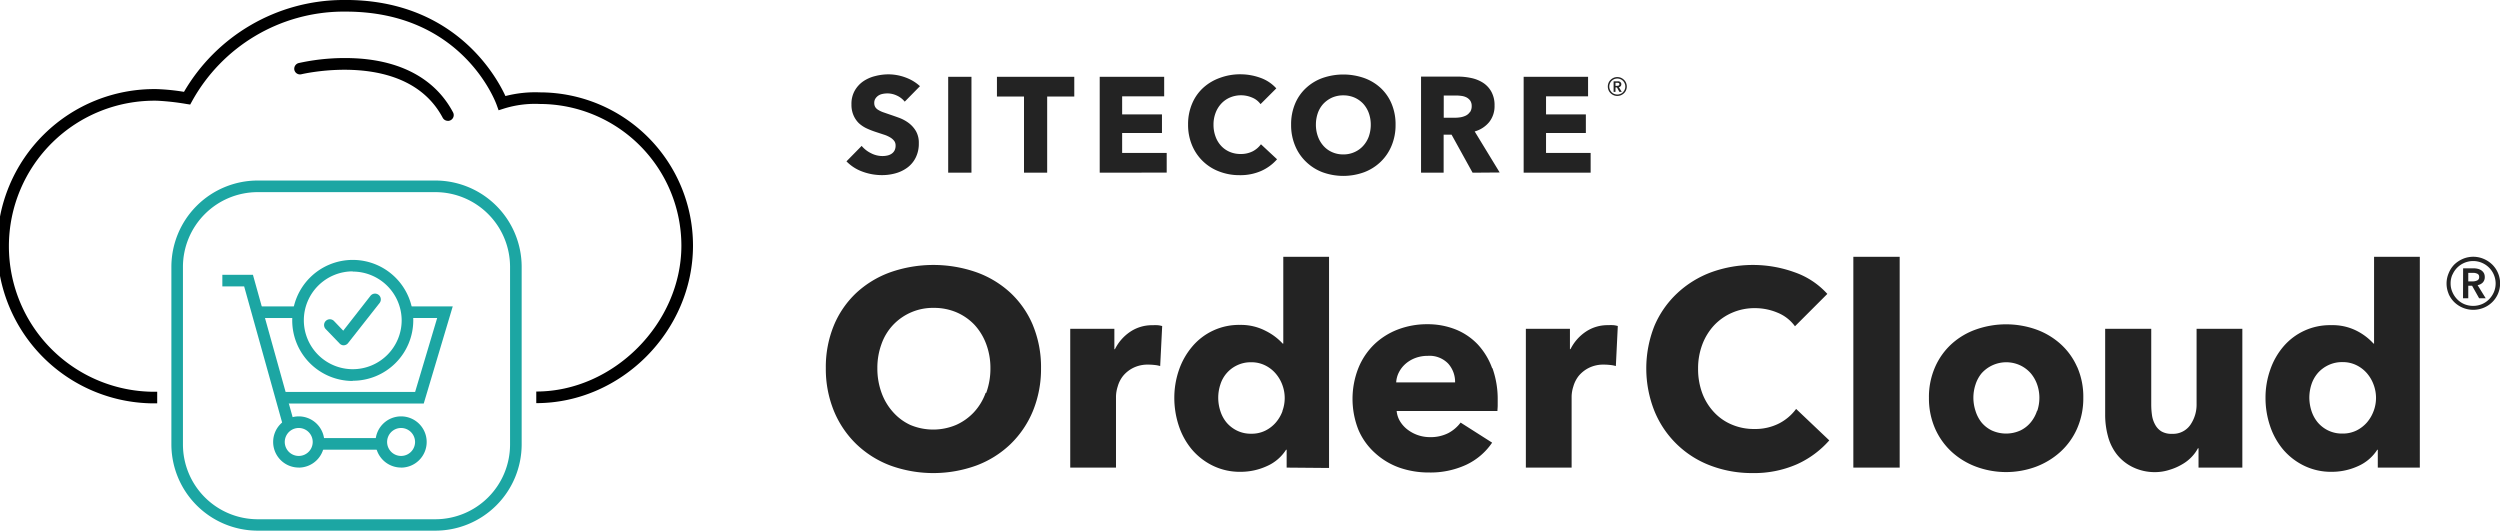 <svg xmlns="http://www.w3.org/2000/svg" viewBox="0 0 475.83 101.04"><defs><style>.cls-1{fill:#232323;}.cls-2{fill:#1ca6a3;}</style></defs><g id="Layer_2" data-name="Layer 2"><g id="Layer_1-2" data-name="Layer 1"><path class="cls-1" d="M302.75,32.87V29.11h-8.49V25.32h7.58V21.78h-7.58V18.33h8V14.62H290V32.87Zm-23-11.52A2,2,0,0,1,279,22a3.82,3.82,0,0,1-1,.32,7.11,7.11,0,0,1-1.11.09h-2.1V18.18h2.35a7.43,7.43,0,0,1,1,.07,3,3,0,0,1,1,.3,2,2,0,0,1,.7.62,1.8,1.8,0,0,1,.27,1,2,2,0,0,1-.3,1.14m5.63,11.52-4.76-7.81a5.45,5.45,0,0,0,2.78-1.81,4.85,4.85,0,0,0,1-3.12,5.23,5.23,0,0,0-.6-2.62,4.73,4.73,0,0,0-1.58-1.71,6.7,6.7,0,0,0-2.25-.91,12.09,12.09,0,0,0-2.56-.27h-7V32.87h4.3V25.63h1.51l4,7.24ZM260.52,26a5.31,5.31,0,0,1-1.09,1.79,4.86,4.86,0,0,1-1.65,1.17,5,5,0,0,1-2.11.43,5.09,5.09,0,0,1-2.12-.43,4.78,4.78,0,0,1-1.63-1.17A5.43,5.43,0,0,1,250.85,26a6.5,6.5,0,0,1-.39-2.28,6.71,6.71,0,0,1,.37-2.22,5.09,5.09,0,0,1,1.07-1.77,5.35,5.35,0,0,1,1.65-1.16,5.24,5.24,0,0,1,2.12-.42,5.33,5.33,0,0,1,2.13.42,5.13,5.13,0,0,1,1.65,1.16,5.41,5.41,0,0,1,1.07,1.77,6.47,6.47,0,0,1,.38,2.22,6.73,6.73,0,0,1-.38,2.28m4.35-6.24a8.66,8.66,0,0,0-2.07-3,9.25,9.25,0,0,0-3.16-1.91,12.07,12.07,0,0,0-7.93,0,9.17,9.17,0,0,0-3.14,1.91,8.55,8.55,0,0,0-2.08,3,10.06,10.06,0,0,0-.75,4,10.11,10.11,0,0,0,.75,3.95,8.92,8.92,0,0,0,2.08,3.07,9.15,9.15,0,0,0,3.14,2,11.58,11.58,0,0,0,7.93,0,9.24,9.24,0,0,0,3.16-2,9,9,0,0,0,2.07-3.07,10.11,10.11,0,0,0,.75-3.95,10.06,10.06,0,0,0-.75-4M243.09,30.34,240,27.46a4.57,4.57,0,0,1-1.57,1.34,4.94,4.94,0,0,1-2.3.51,5.16,5.16,0,0,1-2.09-.41,4.73,4.73,0,0,1-1.63-1.15A5.13,5.13,0,0,1,231.36,26a6.4,6.4,0,0,1-.39-2.27,6.18,6.18,0,0,1,.39-2.23,5.3,5.3,0,0,1,1.08-1.77,4.9,4.9,0,0,1,1.66-1.17,5.38,5.38,0,0,1,4.19,0,3.7,3.7,0,0,1,1.63,1.26l3-3a7.38,7.38,0,0,0-3-2,11.18,11.18,0,0,0-3.81-.68,11,11,0,0,0-3.89.67A9.38,9.38,0,0,0,229,16.72a8.58,8.58,0,0,0-2.1,3,9.93,9.93,0,0,0-.77,4,10,10,0,0,0,.75,3.92,9,9,0,0,0,5.17,5,10.61,10.61,0,0,0,3.91.7,9.84,9.84,0,0,0,4.1-.81,8.74,8.74,0,0,0,3-2.21m-21,2.53V29.11h-8.48V25.32h7.58V21.78h-7.58V18.33h8V14.62H209.31V32.87ZM204.47,18.38V14.62H189.75v3.76h5.15V32.87h4.41V18.38ZM184.9,14.62h-4.43V32.87h4.43Zm-9.8,1.78a8.2,8.2,0,0,0-2.82-1.68,9.43,9.43,0,0,0-3.16-.57,10,10,0,0,0-2.55.33,7,7,0,0,0-2.27,1,5.42,5.42,0,0,0-1.62,1.78,5.09,5.09,0,0,0-.62,2.61,5,5,0,0,0,.4,2.1,4.74,4.74,0,0,0,1,1.47,5.92,5.92,0,0,0,1.5,1,15.53,15.53,0,0,0,1.71.67l1.61.53a5.54,5.54,0,0,1,1.19.54,2.68,2.68,0,0,1,.74.66,1.46,1.46,0,0,1,.25.87,2,2,0,0,1-.2.93,1.68,1.68,0,0,1-.56.62,2.28,2.28,0,0,1-.81.34,4.32,4.32,0,0,1-.95.1,4.76,4.76,0,0,1-2.18-.55A5.4,5.4,0,0,1,164,27.77l-2.89,2.94a8,8,0,0,0,3,1.94,10.63,10.63,0,0,0,3.79.68,9.43,9.43,0,0,0,2.6-.36,6.79,6.79,0,0,0,2.24-1.1,5.27,5.27,0,0,0,1.56-1.9,5.9,5.9,0,0,0,.58-2.72,4.42,4.42,0,0,0-.54-2.28,5.3,5.3,0,0,0-1.36-1.54,7.33,7.33,0,0,0-1.83-1c-.68-.25-1.32-.47-1.94-.68l-1.16-.4a4.92,4.92,0,0,1-.89-.43,1.65,1.65,0,0,1-.57-.54,1.49,1.49,0,0,1-.19-.77,1.46,1.46,0,0,1,.25-.89,2,2,0,0,1,.6-.57,2.37,2.37,0,0,1,.81-.29,4.53,4.53,0,0,1,.89-.08,4.23,4.23,0,0,1,1.77.42,4.07,4.07,0,0,1,1.48,1.15Z"/><path class="cls-1" d="M307.48,16.34v-.58h.34a.65.65,0,0,1,.27.05.21.21,0,0,1,.13.22.24.24,0,0,1-.14.25.8.8,0,0,1-.3.06Zm-.36,1.14h.36v-.85h.27l.47.85h.45l-.55-.89a.58.58,0,0,0,.34-.19.53.53,0,0,0,.13-.36.51.51,0,0,0-.07-.28.58.58,0,0,0-.17-.18.64.64,0,0,0-.24-.1,1.27,1.27,0,0,0-.28,0h-.71Zm-.7-1.6a1.51,1.51,0,0,1,.33-.49,1.44,1.44,0,0,1,.48-.32,1.5,1.5,0,0,1,.6-.12,1.45,1.45,0,0,1,.59.12,1.35,1.35,0,0,1,.48.32,1.51,1.51,0,0,1,.33.49,1.45,1.45,0,0,1,.12.59,1.48,1.48,0,0,1-.12.59,1.63,1.63,0,0,1-.33.49,1.23,1.23,0,0,1-.48.32,1.45,1.45,0,0,1-.59.12,1.5,1.5,0,0,1-.6-.12,1.31,1.31,0,0,1-.48-.32,1.63,1.63,0,0,1-.33-.49,1.48,1.48,0,0,1-.12-.59,1.45,1.45,0,0,1,.12-.59m-.26,1.29a1.7,1.7,0,0,0,.39.57,1.9,1.9,0,0,0,.57.38,1.85,1.85,0,0,0,1.41,0,1.9,1.9,0,0,0,.57-.38,1.7,1.7,0,0,0,.39-.57,1.82,1.82,0,0,0,0-1.4,1.61,1.61,0,0,0-.39-.57,1.92,1.92,0,0,0-.57-.39,1.85,1.85,0,0,0-1.41,0,1.92,1.92,0,0,0-.57.39,1.61,1.61,0,0,0-.39.57,1.82,1.82,0,0,0,0,1.4"/><path class="cls-2" d="M49,36.57A14.24,14.24,0,0,0,34.82,50.78V84.62A14.24,14.24,0,0,0,49,98.83H82.87A14.23,14.23,0,0,0,97.08,84.62V50.78A14.23,14.23,0,0,0,82.87,36.57ZM82.87,101H49A16.44,16.44,0,0,1,32.62,84.62V50.78A16.44,16.44,0,0,1,49,34.36H82.87A16.44,16.44,0,0,1,99.29,50.78V84.62A16.44,16.44,0,0,1,82.87,101"/><polygon class="cls-2" points="53.98 81.43 46.47 54.51 42.32 54.51 42.32 52.3 48.14 52.3 56.1 80.84 53.98 81.43"/><rect class="cls-2" x="60.66" y="83.38" width="11.83" height="2.21"/><path class="cls-2" d="M76.29,81.46A2.66,2.66,0,1,0,79,84.12a2.67,2.67,0,0,0-2.66-2.66m0,7.53a4.87,4.87,0,1,1,4.87-4.87A4.87,4.87,0,0,1,76.29,89"/><path class="cls-2" d="M56.86,81.46a2.66,2.66,0,1,0,2.66,2.66,2.66,2.66,0,0,0-2.66-2.66m0,7.53a4.87,4.87,0,1,1,4.87-4.87A4.88,4.88,0,0,1,56.86,89"/><polygon class="cls-2" points="80.65 76.81 54 76.81 54 74.6 79.01 74.6 83.21 60.52 77.55 60.52 77.55 58.32 86.17 58.32 80.65 76.81"/><rect class="cls-2" x="49.68" y="58.32" width="7.18" height="2.21"/><path class="cls-2" d="M67.14,51.65A9.31,9.31,0,1,0,76.45,61a9.32,9.32,0,0,0-9.31-9.31m0,20.82A11.52,11.52,0,1,1,78.66,61,11.52,11.52,0,0,1,67.14,72.47"/><path class="cls-2" d="M65.44,65.73a1.11,1.11,0,0,1-.8-.35L62,62.64a1.1,1.1,0,1,1,1.59-1.52l1.74,1.82,5.18-6.63a1.1,1.1,0,1,1,1.74,1.36l-6,7.63a1.08,1.08,0,0,1-.81.42h-.06"/><path d="M102.07,76.73V74.52c14.71,0,27.62-13,27.62-27.79a27,27,0,0,0-26.94-26.94,19.86,19.86,0,0,0-6.85.88l-1,.32-.36-1c-.26-.73-6.63-17.78-28.71-17.78h-.74a33,33,0,0,0-28.51,17l-.38.69-.78-.12a46.16,46.16,0,0,0-5.5-.61,27.7,27.7,0,1,0,0,55.39v2.21a29.91,29.91,0,1,1,0-59.81,40.86,40.86,0,0,1,5.1.52A35.2,35.2,0,0,1,65,0C86.2-.36,94.38,14.34,96.2,18.28a22.71,22.71,0,0,1,6.55-.7A29.18,29.18,0,0,1,131.9,46.73c0,16.26-13.66,30-29.83,30"/><path d="M85.26,23a1.12,1.12,0,0,1-1-.59c-6.9-13-26.69-8.32-26.89-8.28a1.1,1.1,0,0,1-1.34-.8A1.12,1.12,0,0,1,56.86,12a40.82,40.82,0,0,1,11.64-.85c8.39.64,14.52,4.17,17.73,10.24a1.1,1.1,0,0,1-.46,1.49,1.17,1.17,0,0,1-.51.13"/><path class="cls-1" d="M460.57,89V48.88h-8.71V65.4h-.1A11.06,11.06,0,0,0,448.62,63a10.11,10.11,0,0,0-4.94-1.11A11.61,11.61,0,0,0,434.57,66a13.63,13.63,0,0,0-2.49,4.43,15.92,15.92,0,0,0-.88,5.29,16.59,16.59,0,0,0,.85,5.31,13.7,13.7,0,0,0,2.47,4.49,12.25,12.25,0,0,0,4,3.11,11.71,11.71,0,0,0,5.31,1.17,12,12,0,0,0,5-1.09,8.31,8.31,0,0,0,3.64-3.11h.1V89Zm-8.79-10.78a7.09,7.09,0,0,1-1.27,2.18,6.45,6.45,0,0,1-2,1.54,5.88,5.88,0,0,1-2.66.58,6,6,0,0,1-2.71-.58,6.1,6.1,0,0,1-2-1.54,6.57,6.57,0,0,1-1.2-2.21,8.4,8.4,0,0,1-.4-2.52,8.22,8.22,0,0,1,.4-2.5,6.38,6.38,0,0,1,1.2-2.15,6.16,6.16,0,0,1,2-1.51,6,6,0,0,1,2.71-.59,5.88,5.88,0,0,1,2.66.59,6.3,6.3,0,0,1,2,1.54,7,7,0,0,1,1.27,2.18,7.14,7.14,0,0,1,0,5M426.79,89V62.58h-8.71V76.87a6.78,6.78,0,0,1-1.19,4,4,4,0,0,1-3.48,1.7,3.78,3.78,0,0,1-2-.45,3.33,3.33,0,0,1-1.19-1.25,5.19,5.19,0,0,1-.62-1.8,14.53,14.53,0,0,1-.15-2.13V62.58h-8.77V78.94a15.47,15.47,0,0,0,.51,4,9.66,9.66,0,0,0,1.64,3.45,8.74,8.74,0,0,0,3,2.47,9.56,9.56,0,0,0,4.49,1A9,9,0,0,0,413,89.4a10.48,10.48,0,0,0,2.29-1,7.81,7.81,0,0,0,1.8-1.38,7.36,7.36,0,0,0,1.25-1.7h.11V89ZM395.35,69.86a12.83,12.83,0,0,0-3.19-4.41,14.06,14.06,0,0,0-4.67-2.76,17.22,17.22,0,0,0-11.34,0,13.71,13.71,0,0,0-4.68,2.76,13,13,0,0,0-3.16,4.41,14.07,14.07,0,0,0-1.17,5.84,14.28,14.28,0,0,0,1.17,5.87A13.33,13.33,0,0,0,371.47,86a14.22,14.22,0,0,0,4.68,2.84,16.42,16.42,0,0,0,11.34,0A14.6,14.6,0,0,0,392.16,86a13.13,13.13,0,0,0,3.19-4.46,14.28,14.28,0,0,0,1.17-5.87,14.07,14.07,0,0,0-1.17-5.84m-7.63,8.34a6.71,6.71,0,0,1-1.19,2.2,5.83,5.83,0,0,1-2,1.57,6.6,6.6,0,0,1-5.41,0,5.83,5.83,0,0,1-2-1.57A6.71,6.71,0,0,1,376,78.2a8,8,0,0,1,0-5,6.47,6.47,0,0,1,1.16-2.15,6.3,6.3,0,0,1,7.36-1.51,6.2,6.2,0,0,1,2,1.51,6.79,6.79,0,0,1,1.22,2.15,7.67,7.67,0,0,1,.42,2.5,7.93,7.93,0,0,1-.4,2.5M361.57,48.88h-8.82V89h8.82ZM348.18,83.83l-6.32-6a9.31,9.31,0,0,1-3.24,2.76,10,10,0,0,1-4.73,1.06,10.65,10.65,0,0,1-4.3-.85,9.73,9.73,0,0,1-3.37-2.36A10.83,10.83,0,0,1,324,74.85a13.23,13.23,0,0,1-.8-4.67,12.88,12.88,0,0,1,.8-4.6,11.12,11.12,0,0,1,2.23-3.64,10.33,10.33,0,0,1,3.43-2.41,10.68,10.68,0,0,1,4.38-.88,11,11,0,0,1,4.25.85,7.65,7.65,0,0,1,3.35,2.6l6.16-6.16a15.07,15.07,0,0,0-6.24-4.12,23.31,23.31,0,0,0-15.86,0,19.24,19.24,0,0,0-6.48,4A18.29,18.29,0,0,0,314.9,62a21.94,21.94,0,0,0,0,16.25,18.55,18.55,0,0,0,10.65,10.36,22.13,22.13,0,0,0,8,1.43A20.26,20.26,0,0,0,342,88.37a18.06,18.06,0,0,0,6.16-4.54M307.92,62.05a4.53,4.53,0,0,0-.83-.16,8.67,8.67,0,0,0-1,0,7.39,7.39,0,0,0-4.3,1.27,8.59,8.59,0,0,0-2.87,3.29h-.11V62.58h-8.39V89h8.71V75.43a6.59,6.59,0,0,1,.32-1.85,5.91,5.91,0,0,1,1-2,6,6,0,0,1,1.92-1.54,6.12,6.12,0,0,1,2.94-.64,10.09,10.09,0,0,1,1.09.06,6.08,6.08,0,0,1,1.15.21ZM265.74,72.78a4.81,4.81,0,0,1,.53-1.94,5.43,5.43,0,0,1,1.28-1.62,6.12,6.12,0,0,1,1.86-1.09,6.7,6.7,0,0,1,2.33-.4,4.93,4.93,0,0,1,3.91,1.49,5.21,5.21,0,0,1,1.3,3.56ZM284,70.07a13.22,13.22,0,0,0-2.74-4.52,11.93,11.93,0,0,0-4.19-2.84,14.37,14.37,0,0,0-5.37-1,15.51,15.51,0,0,0-5.63,1,13.46,13.46,0,0,0-4.51,2.84,13.15,13.15,0,0,0-3,4.46,16,16,0,0,0,0,11.82,12.53,12.53,0,0,0,3.14,4.38A13.65,13.65,0,0,0,266.33,89a16.88,16.88,0,0,0,5.63.93,16.18,16.18,0,0,0,7.09-1.46A12.23,12.23,0,0,0,284,84.25l-6-3.82a7,7,0,0,1-2.34,2,7.4,7.4,0,0,1-3.51.77,7,7,0,0,1-4.22-1.41,5.73,5.73,0,0,1-1.43-1.56,4.57,4.57,0,0,1-.67-2h19.18c0-.32.05-.66.05-1V76.12a17.49,17.49,0,0,0-1-6.05m-31.1,19V48.88h-8.71V65.4h-.11A11,11,0,0,0,240.94,63,10.16,10.16,0,0,0,236,61.84,11.61,11.61,0,0,0,226.89,66a13.84,13.84,0,0,0-2.5,4.43,16.17,16.17,0,0,0-.88,5.29,16.87,16.87,0,0,0,.85,5.31,13.7,13.7,0,0,0,2.47,4.49,12.25,12.25,0,0,0,4,3.11,11.71,11.71,0,0,0,5.31,1.17,11.93,11.93,0,0,0,5-1.09,8.25,8.25,0,0,0,3.64-3.11h.11V89ZM244.1,78.25a7.12,7.12,0,0,1-1.28,2.18,6.45,6.45,0,0,1-2,1.54,5.83,5.83,0,0,1-2.65.58,5.94,5.94,0,0,1-2.71-.58,6.14,6.14,0,0,1-2-1.54,6.38,6.38,0,0,1-1.19-2.21,8.09,8.09,0,0,1-.4-2.52,7.93,7.93,0,0,1,.4-2.5,6,6,0,0,1,3.16-3.66,6,6,0,0,1,2.71-.59,5.84,5.84,0,0,1,2.65.59,6.3,6.3,0,0,1,2,1.54,7,7,0,0,1,1.28,2.18,7.14,7.14,0,0,1,0,5m-22.87-16.2a4.4,4.4,0,0,0-.82-.16,8.94,8.94,0,0,0-1,0,7.41,7.41,0,0,0-4.3,1.27,8.59,8.59,0,0,0-2.87,3.29h-.11V62.58H203.7V89h8.71V75.43a6.59,6.59,0,0,1,.32-1.85,5.76,5.76,0,0,1,1-2,5.94,5.94,0,0,1,1.91-1.54,6.16,6.16,0,0,1,2.95-.64,10.38,10.38,0,0,1,1.09.06,6,6,0,0,1,1.14.21Zm-24.59-.13a17.92,17.92,0,0,0-4.28-6.19,18.91,18.91,0,0,0-6.51-3.93,24.84,24.84,0,0,0-16.33,0A19,19,0,0,0,163,55.73a17.92,17.92,0,0,0-4.28,6.19,20.81,20.81,0,0,0-1.54,8.15,21.09,21.09,0,0,0,1.54,8.15A18.65,18.65,0,0,0,163,84.54a19,19,0,0,0,6.48,4.07,24,24,0,0,0,16.33,0,18.91,18.91,0,0,0,6.51-4.07,18.65,18.65,0,0,0,4.28-6.32,21.09,21.09,0,0,0,1.54-8.15,20.81,20.81,0,0,0-1.54-8.15m-9,12.85a10.79,10.79,0,0,1-2.23,3.69,10.45,10.45,0,0,1-3.4,2.42,11.22,11.22,0,0,1-8.71,0A10,10,0,0,1,170,78.46a11.06,11.06,0,0,1-2.21-3.69,13.44,13.44,0,0,1-.8-4.7,13.17,13.17,0,0,1,.78-4.57,10.29,10.29,0,0,1,2.2-3.64,10.42,10.42,0,0,1,7.75-3.26,10.85,10.85,0,0,1,4.39.87,10.35,10.35,0,0,1,3.4,2.39,11.08,11.08,0,0,1,2.2,3.64,13,13,0,0,1,.8,4.57,13.44,13.44,0,0,1-.8,4.7"/><path class="cls-1" d="M469.79,53.56V51.93h.93a1.83,1.83,0,0,1,.77.16.6.6,0,0,1,.37.62.65.65,0,0,1-.4.68,2.05,2.05,0,0,1-.85.17Zm-1,3.21h1V54.39h.73l1.34,2.38h1.25l-1.54-2.5a1.74,1.74,0,0,0,1-.52,1.44,1.44,0,0,0,.36-1,1.57,1.57,0,0,0-.18-.79,1.66,1.66,0,0,0-.48-.51,2.18,2.18,0,0,0-.68-.29,3.33,3.33,0,0,0-.78-.09h-2Zm-2-4.5A4.28,4.28,0,0,1,475,53.94a4.19,4.19,0,0,1-.33,1.65,4.46,4.46,0,0,1-.92,1.37,4.12,4.12,0,0,1-1.36.93,4.42,4.42,0,0,1-3.35,0,4.12,4.12,0,0,1-1.36-.93,4.43,4.43,0,0,1-.91-1.37,4,4,0,0,1-.34-1.65,4.09,4.09,0,0,1,.34-1.67m-.74,3.63a5.1,5.1,0,0,0,1.09,1.6,5.25,5.25,0,0,0,1.62,1.07,5.2,5.2,0,0,0,4,0,5,5,0,0,0,2.71-2.67,5,5,0,0,0,0-3.93,5,5,0,0,0-1.09-1.61,5.34,5.34,0,0,0-1.62-1.08,5.08,5.08,0,0,0-4,0,5.47,5.47,0,0,0-1.62,1.08A5,5,0,0,0,466.06,52a5,5,0,0,0,0,3.93"/></g></g></svg>